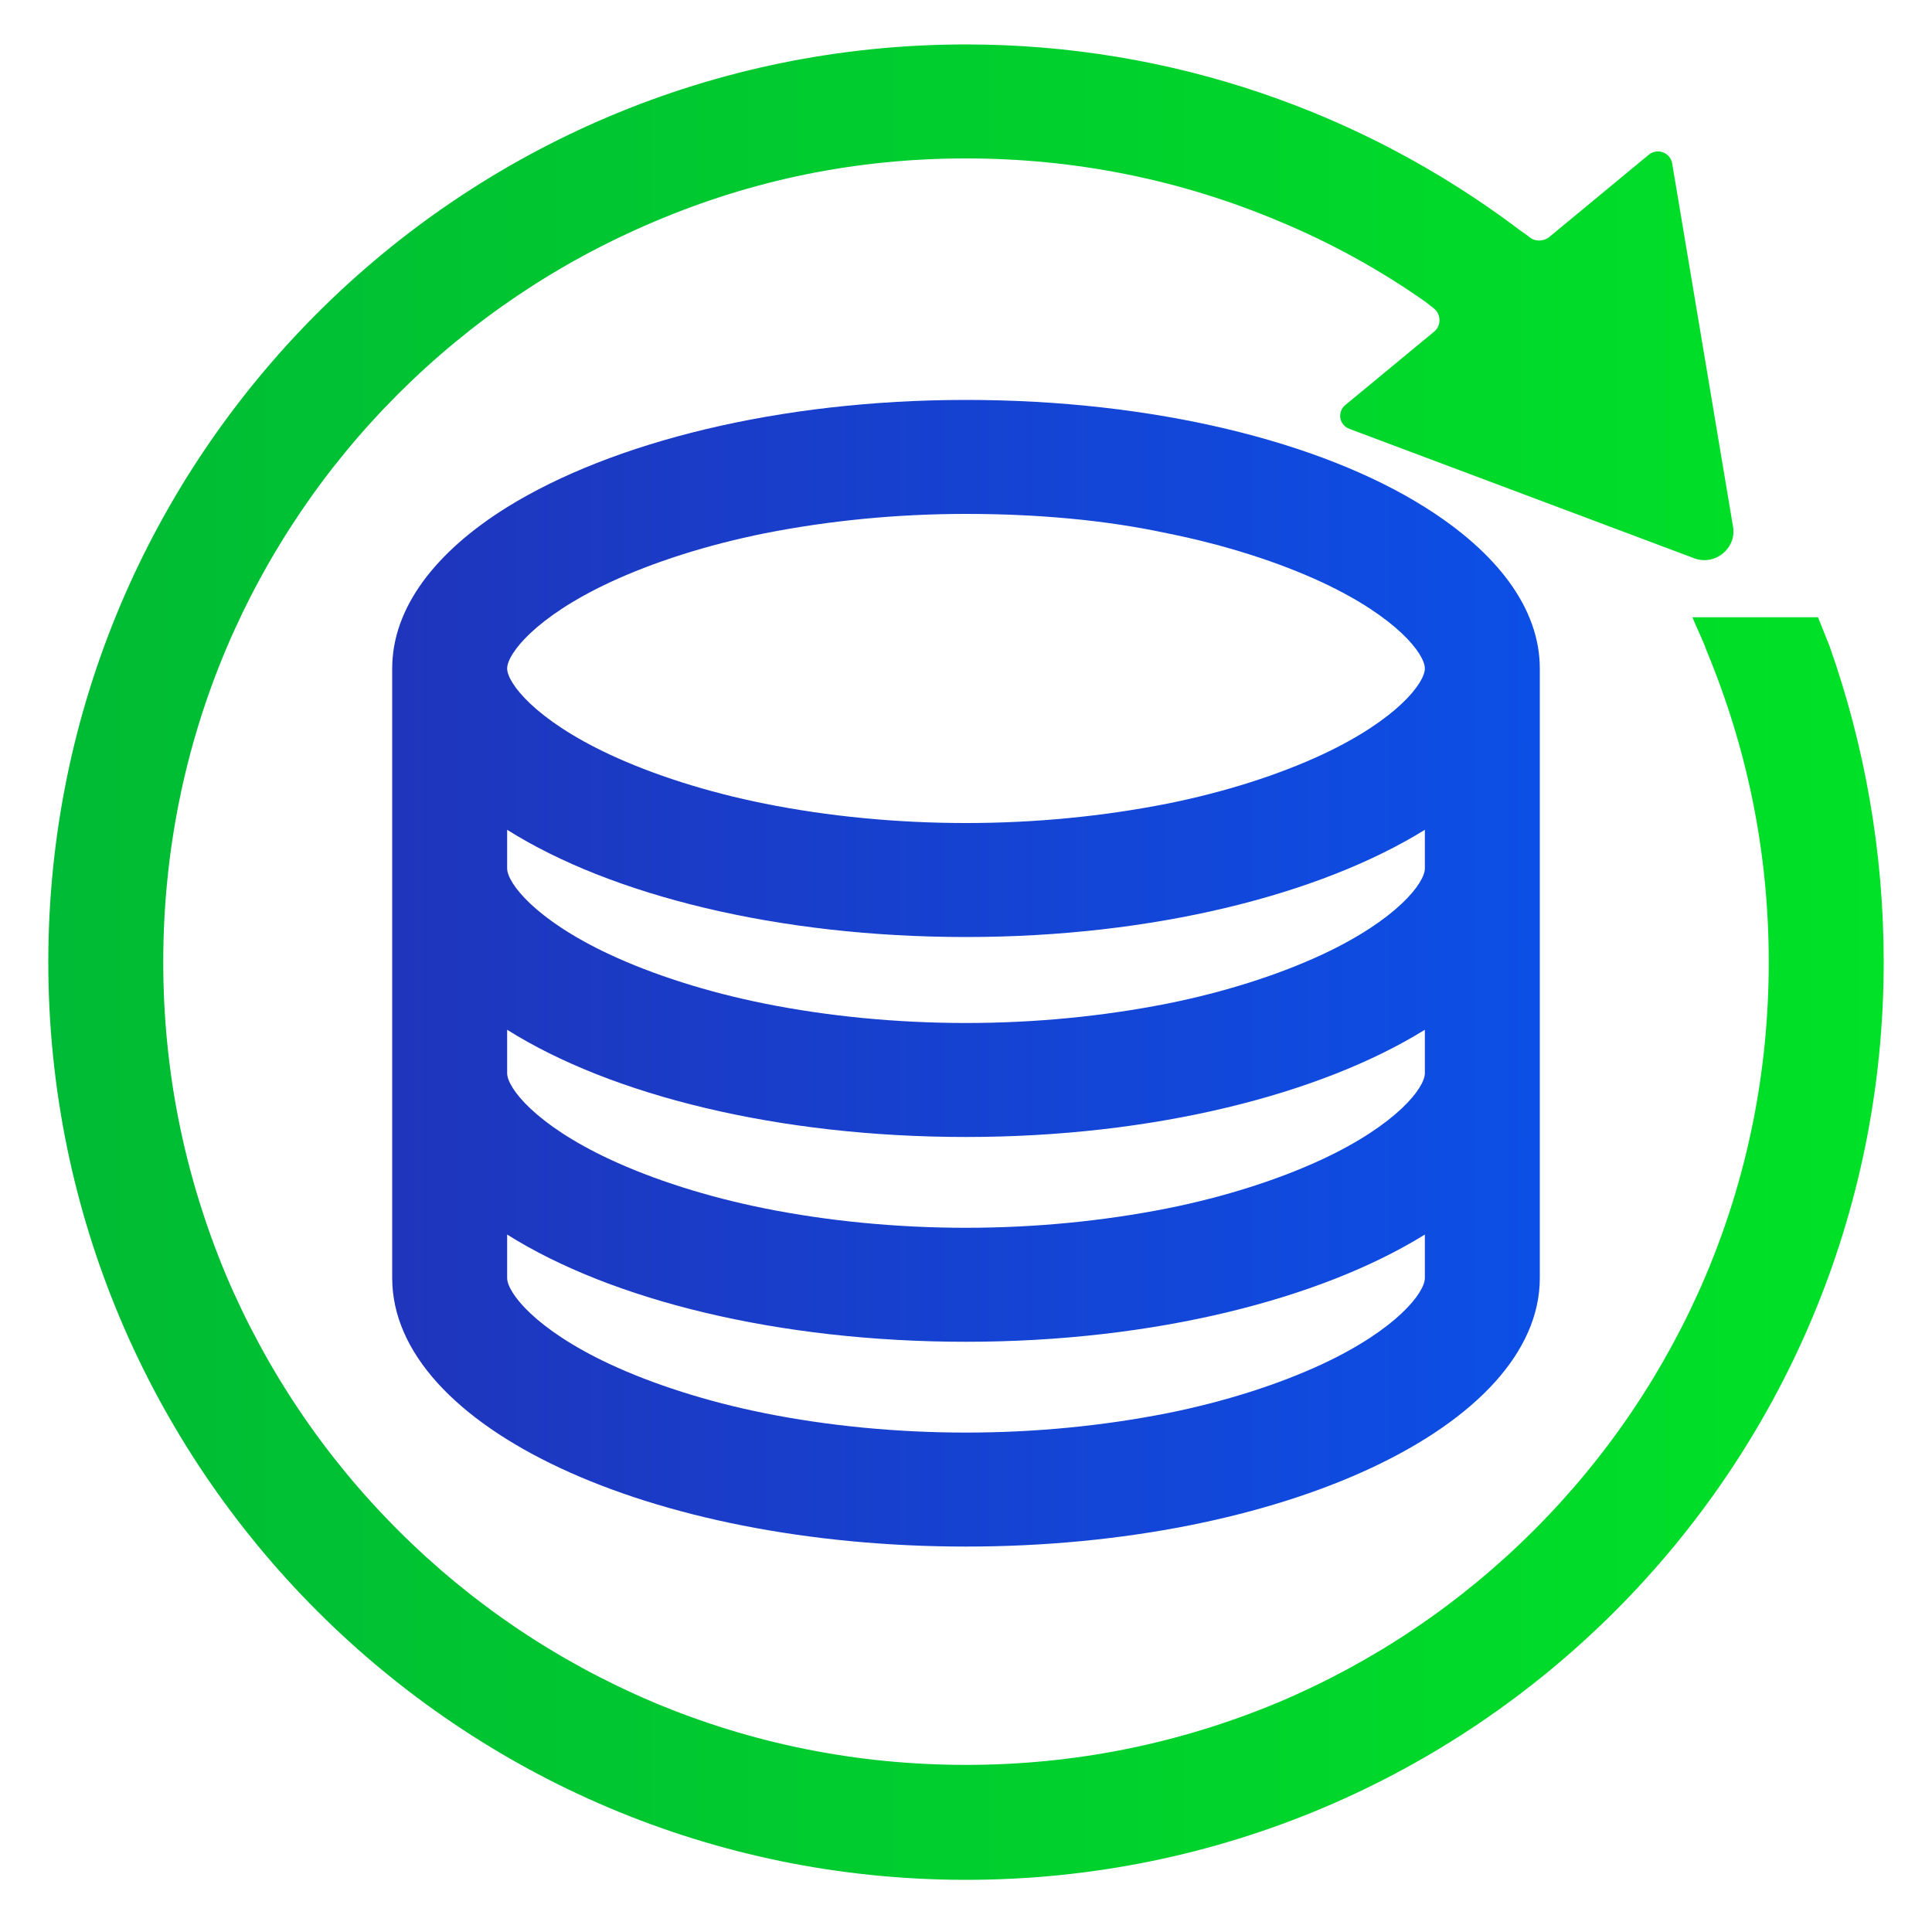 <?xml version="1.0" encoding="utf-8"?>
<!-- Generator: Adobe Illustrator 24.0.0, SVG Export Plug-In . SVG Version: 6.00 Build 0)  -->
<svg version="1.1" id="图层_1" xmlns="http://www.w3.org/2000/svg" xmlns:xlink="http://www.w3.org/1999/xlink" x="0px" y="0px"
	 viewBox="0 0 200 200" style="enable-background:new 0 0 200 200;" xml:space="preserve">
<style type="text/css">
	.st0{fill:url(#SVGID_1_);}
	.st1{fill:url(#SVGID_2_);}
	.st2{fill:url(#SVGID_3_);}
	.st3{fill:url(#SVGID_4_);}
</style>
<linearGradient id="SVGID_1_" gradientUnits="userSpaceOnUse" x1="272.5" y1="107.8" x2="467.3" y2="107.8" gradientTransform="matrix(1 0 0 -1 0 200)">
	<stop  offset="0" style="stop-color:#1F35BC"/>
	<stop  offset="1" style="stop-color:#0C4FE6"/>
	<stop  offset="1" style="stop-color:#0C4FE6"/>
</linearGradient>
<path class="st0" d="M339.9-5.2H295c-12.4,0-22.5,10.1-22.5,22.5v44.9c0,12.4,10.1,22.5,22.5,22.5h44.9c12.4,0,22.5-10.1,22.5-22.5
	V17.3C362.4,4.9,352.3-5.2,339.9-5.2z M347.4,62.2c0,4.1-3.4,7.5-7.5,7.5H295c-4.1,0-7.5-3.4-7.5-7.5V17.3c0-4.1,3.4-7.5,7.5-7.5
	h44.9c4.1,0,7.5,3.4,7.5,7.5V62.2z M339.9,99.6H295c-12.4,0-22.5,10.1-22.5,22.5v44.9c0,12.4,10.1,22.5,22.5,22.5h44.9
	c12.4,0,22.5-10.1,22.5-22.5v-44.9C362.4,109.7,352.3,99.6,339.9,99.6z M347.4,167.1c0,4.1-3.4,7.5-7.5,7.5H295
	c-4.1,0-7.5-3.4-7.5-7.5v-44.9c0-4.1,3.4-7.5,7.5-7.5h44.9c4.1,0,7.5,3.4,7.5,7.5V167.1z M444.8,99.6h-44.9
	c-12.4,0-22.5,10.1-22.5,22.5v44.9c0,12.4,10.1,22.5,22.5,22.5h44.9c12.4,0,22.5-10.1,22.5-22.5v-44.9
	C467.2,109.7,457.2,99.6,444.8,99.6z M452.2,167.1c0,4.1-3.4,7.5-7.5,7.5h-44.9c-4.1,0-7.5-3.4-7.5-7.5v-44.9c0-4.1,3.4-7.5,7.5-7.5
	h44.9c4.1,0,7.5,3.4,7.5,7.5L452.2,167.1L452.2,167.1z"/>
<linearGradient id="SVGID_2_" gradientUnits="userSpaceOnUse" x1="377.4" y1="160.25" x2="467.2" y2="160.25" gradientTransform="matrix(1 0 0 -1 0 200)">
	<stop  offset="0" style="stop-color:#00BB35"/>
	<stop  offset="1" style="stop-color:#00E127"/>
</linearGradient>
<path class="st1" d="M377.4,39.7c0,24.8,20.1,44.9,44.9,44.9c24.8,0,44.9-20.1,44.9-44.9S447.1-5.2,422.3-5.2
	C397.5-5.2,377.4,14.9,377.4,39.7z"/>
<linearGradient id="SVGID_3_" gradientUnits="userSpaceOnUse" x1="5" y1="99.562" x2="195" y2="99.562">
	<stop  offset="0" style="stop-color:#00BB35"/>
	<stop  offset="1" style="stop-color:#00E127"/>
</linearGradient>
<path class="st2" d="M195,99.6c0,52.5-42.5,95-95,95S5,152,5,99.6s42.5-95,95-95c21.4,0,41.1,7.1,56.9,18.9c0.5,0.4,1,0.7,1.5,1.1
	c0.5,0.4,1.3,0.4,1.9,0l10.4-8.6c0.9-0.7,2.2-0.2,2.4,0.9l6.3,37.6c0.4,2.2-1.8,4.1-4,3.3l-35.7-13.4c-1.1-0.4-1.3-1.8-0.4-2.5
	l9.2-7.6c0.7-0.6,0.7-1.8-0.1-2.4l-0.9-0.7c-4.7-3.3-9.8-6.1-15.1-8.3c-10.2-4.3-21.1-6.5-32.4-6.5S77.9,18.6,67.6,23
	c-9.9,4.2-18.8,10.2-26.4,17.8c-7.6,7.6-13.6,16.5-17.8,26.4c-4.3,10.2-6.5,21.1-6.5,32.4s2.2,22.1,6.5,32.4
	c4.2,9.9,10.2,18.8,17.8,26.4c7.6,7.6,16.5,13.6,26.4,17.8c10.2,4.3,21.1,6.5,32.4,6.5s22.1-2.2,32.4-6.5
	c9.9-4.2,18.8-10.2,26.4-17.8c7.6-7.6,13.6-16.5,17.8-26.4c4.3-10.2,6.5-21.1,6.5-32.4s-2.2-22.1-6.5-32.4c0-0.1-0.1-0.2-0.1-0.3
	c-0.4-1-0.9-2-1.3-3h13c0.4,1,0.8,2,1.2,3C193,77.1,195,88.1,195,99.6z"/>
<linearGradient id="SVGID_4_" gradientUnits="userSpaceOnUse" x1="40.625" y1="100.75" x2="159.375" y2="100.75">
	<stop  offset="0" style="stop-color:#1F35BC"/>
	<stop  offset="1" style="stop-color:#0C4FE6"/>
	<stop  offset="1" style="stop-color:#0C4FE6"/>
</linearGradient>
<path class="st3" d="M147.5,52.5c-10.8-6.8-28.1-11.1-47.5-11.1s-36.7,4.4-47.5,11.1c-7.4,4.6-11.9,10.4-11.9,16.7v63.1
	c0,15.4,26.6,27.8,59.4,27.8s59.4-12.5,59.4-27.8V69.2C159.4,63,155,57.2,147.5,52.5z M147.5,132.3c0,1.5-2.9,5.3-10.6,8.9
	c-4.5,2.1-10.1,3.9-16.1,5.1c-6.6,1.3-13.6,2-20.8,2c-7.2,0-14.3-0.7-20.8-2c-6-1.2-11.6-3-16.1-5.1c-7.7-3.6-10.6-7.4-10.6-8.9
	v-4.5c10.8,6.8,28.1,11.1,47.5,11.1s36.7-4.4,47.5-11.1V132.3z M147.5,111.1c0,1.5-2.9,5.3-10.6,8.9c-4.5,2.1-10.1,3.9-16.1,5.1
	c-6.6,1.3-13.6,2-20.8,2c-7.2,0-14.3-0.7-20.8-2c-6-1.2-11.6-3-16.1-5.1c-7.7-3.6-10.6-7.4-10.6-8.9v-4.5
	c10.8,6.8,28.1,11.1,47.5,11.1s36.7-4.4,47.5-11.1V111.1z M147.5,89.9c0,1.5-2.9,5.3-10.6,8.9c-4.5,2.1-10.1,3.9-16.1,5.1
	c-6.6,1.3-13.6,2-20.8,2c-7.2,0-14.3-0.7-20.8-2c-6-1.2-11.6-3-16.1-5.1c-7.7-3.6-10.6-7.4-10.6-8.9v-4
	c10.8,6.8,28.1,11.1,47.5,11.1s36.7-4.4,47.5-11.1C147.5,85.9,147.5,89.9,147.5,89.9z M136.9,78.1c-4.5,2.1-10.1,3.9-16.1,5.1
	c-6.6,1.3-13.6,2-20.8,2c-7.2,0-14.3-0.7-20.8-2c-6-1.2-11.6-3-16.1-5.1c-7.7-3.6-10.6-7.4-10.6-8.9c0-1.5,2.9-5.3,10.6-8.9
	c4.5-2.1,10.1-3.9,16.1-5.1c6.6-1.3,13.6-2,20.8-2c7.2,0,14.3,0.6,20.8,2c6,1.2,11.6,3,16.1,5.1c7.7,3.6,10.6,7.4,10.6,8.9
	C147.5,70.7,144.6,74.5,136.9,78.1z"/>
</svg>
